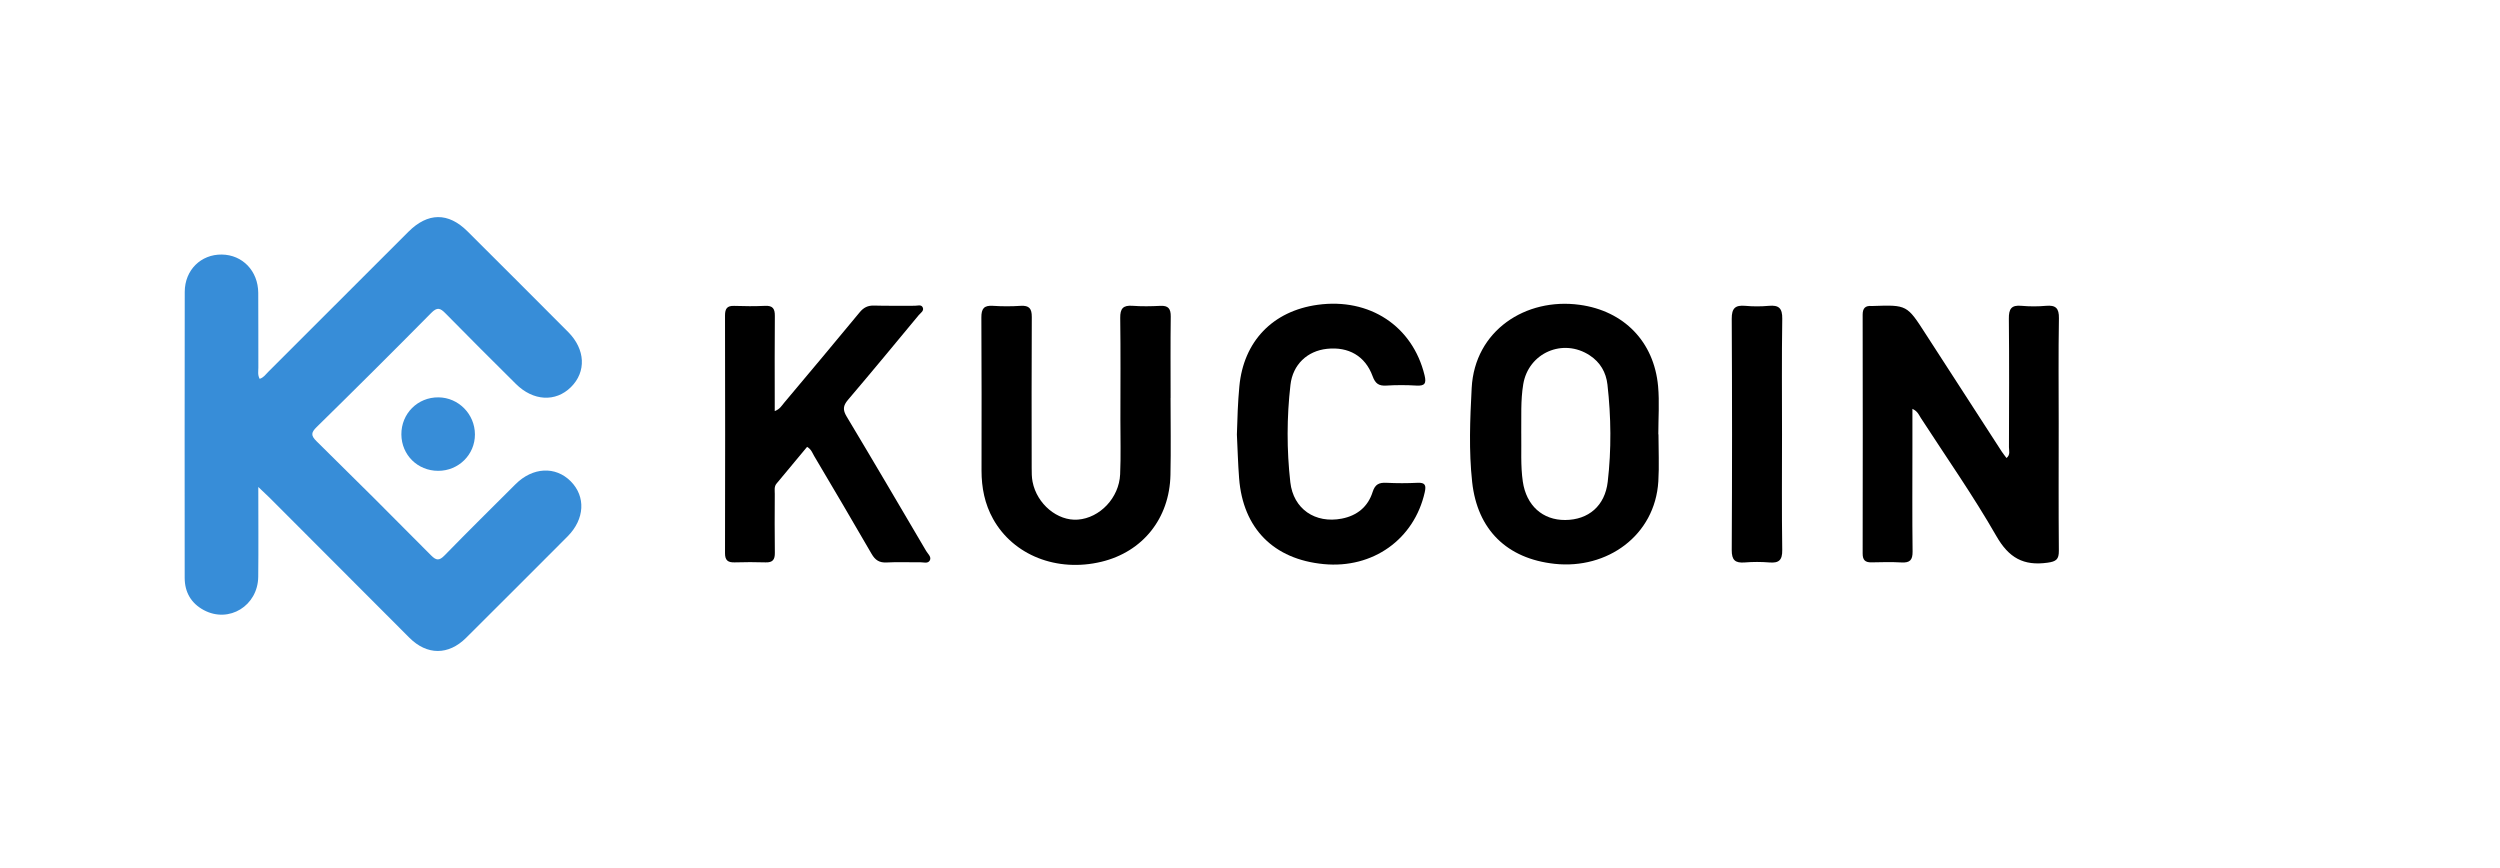 <svg width="144" height="50" viewBox="0 0 144 50" fill="none" xmlns="http://www.w3.org/2000/svg">
<path d="M14.878 28.049C14.878 29.892 14.892 31.556 14.874 33.22C14.856 34.895 13.189 35.915 11.745 35.145C11.008 34.752 10.639 34.113 10.638 33.284C10.633 27.793 10.634 22.302 10.641 16.811C10.644 15.548 11.578 14.645 12.778 14.662C13.971 14.678 14.865 15.606 14.875 16.866C14.886 18.305 14.875 19.745 14.881 21.184C14.881 21.383 14.832 21.59 14.956 21.821C15.182 21.753 15.308 21.561 15.458 21.412C18.15 18.725 20.84 16.037 23.527 13.347C24.642 12.234 25.82 12.223 26.925 13.323C28.862 15.251 30.796 17.184 32.725 19.122C33.721 20.121 33.78 21.415 32.886 22.298C31.999 23.175 30.709 23.103 29.714 22.113C28.359 20.765 27.001 19.419 25.663 18.053C25.362 17.745 25.188 17.672 24.84 18.024C22.658 20.231 20.459 22.421 18.243 24.594C17.92 24.911 17.893 25.081 18.231 25.413C20.445 27.589 22.643 29.78 24.826 31.986C25.125 32.288 25.297 32.309 25.604 31.994C26.953 30.612 28.328 29.253 29.696 27.889C30.683 26.906 31.993 26.839 32.871 27.72C33.749 28.6 33.684 29.903 32.691 30.899C30.747 32.85 28.798 34.797 26.846 36.74C25.83 37.75 24.595 37.748 23.582 36.735C20.892 34.047 18.205 31.357 15.522 28.663C15.352 28.494 15.175 28.333 14.878 28.049Z" fill="#378DD8"/>
<path d="M110.155 23.548V25.783C110.155 27.778 110.14 29.773 110.165 31.767C110.171 32.265 110.004 32.424 109.525 32.397C108.952 32.365 108.375 32.379 107.8 32.392C107.436 32.4 107.288 32.26 107.289 31.884C107.297 27.298 107.297 22.711 107.289 18.125C107.289 17.747 107.445 17.598 107.806 17.625C107.826 17.626 107.847 17.626 107.868 17.625C109.846 17.558 109.84 17.561 110.917 19.234C112.375 21.497 113.837 23.758 115.304 26.016C115.382 26.135 115.473 26.245 115.575 26.382C115.807 26.199 115.716 25.957 115.716 25.756C115.723 23.288 115.735 20.82 115.71 18.353C115.704 17.797 115.851 17.559 116.436 17.615C116.907 17.657 117.381 17.657 117.852 17.615C118.409 17.567 118.604 17.749 118.594 18.334C118.559 20.348 118.581 22.364 118.581 24.38C118.581 26.827 118.569 29.275 118.59 31.721C118.594 32.222 118.437 32.343 117.934 32.412C116.552 32.603 115.709 32.132 114.991 30.878C113.654 28.545 112.105 26.334 110.64 24.074C110.534 23.91 110.472 23.704 110.155 23.548Z" fill="black"/>
<path d="M46.489 25.739C45.905 26.441 45.318 27.146 44.727 27.856C44.58 28.033 44.628 28.248 44.627 28.449C44.623 29.58 44.614 30.711 44.631 31.841C44.637 32.234 44.508 32.406 44.101 32.393C43.506 32.373 42.91 32.376 42.315 32.393C41.934 32.403 41.76 32.282 41.761 31.866C41.771 27.301 41.771 22.737 41.761 18.173C41.761 17.787 41.875 17.604 42.287 17.619C42.882 17.64 43.479 17.644 44.073 17.617C44.516 17.597 44.635 17.785 44.631 18.201C44.615 19.805 44.625 21.409 44.625 23.012V23.68C44.927 23.564 45.033 23.358 45.168 23.198C46.621 21.467 48.077 19.737 49.514 17.993C49.746 17.712 49.985 17.591 50.349 17.601C51.129 17.625 51.91 17.605 52.69 17.612C52.845 17.613 53.058 17.529 53.144 17.696C53.248 17.902 53.026 18.023 52.916 18.155C51.565 19.785 50.218 21.418 48.846 23.029C48.559 23.365 48.535 23.607 48.766 23.991C50.309 26.564 51.827 29.152 53.348 31.738C53.447 31.906 53.666 32.079 53.558 32.279C53.447 32.486 53.183 32.381 52.987 32.385C52.351 32.395 51.713 32.362 51.078 32.398C50.65 32.422 50.412 32.265 50.2 31.897C49.113 30.01 48.001 28.137 46.893 26.261C46.792 26.089 46.732 25.881 46.489 25.739Z" fill="black"/>
<path d="M95.528 25.018C95.528 25.921 95.575 26.828 95.52 27.727C95.329 30.857 92.562 32.802 89.55 32.477C86.795 32.179 85.096 30.512 84.796 27.762C84.6 25.962 84.674 24.152 84.769 22.344C84.943 19.04 87.88 17.132 90.986 17.557C93.537 17.905 95.273 19.68 95.506 22.247C95.589 23.164 95.519 24.094 95.519 25.018L95.528 25.018ZM87.625 24.967C87.641 25.892 87.58 26.82 87.714 27.739C87.917 29.122 88.855 29.961 90.157 29.952C91.497 29.943 92.444 29.139 92.605 27.751C92.821 25.889 92.8 24.018 92.589 22.152C92.509 21.445 92.173 20.866 91.568 20.469C90.03 19.458 88.037 20.322 87.738 22.136C87.583 23.073 87.637 24.022 87.624 24.967H87.625Z" fill="black"/>
<path d="M67.424 22.918C67.424 24.398 67.45 25.879 67.418 27.358C67.365 29.864 65.818 31.786 63.441 32.358C60.88 32.974 58.371 31.985 57.203 29.893C56.72 29.028 56.536 28.09 56.536 27.106C56.538 24.167 56.546 21.227 56.527 18.287C56.524 17.781 56.675 17.579 57.194 17.616C57.727 17.651 58.262 17.651 58.795 17.616C59.283 17.587 59.434 17.776 59.431 18.257C59.415 21.156 59.422 24.055 59.425 26.953C59.425 27.219 59.425 27.491 59.476 27.75C59.726 29.035 60.914 30.02 62.086 29.93C63.352 29.833 64.46 28.678 64.52 27.319C64.566 26.272 64.534 25.222 64.535 24.174C64.535 22.221 64.552 20.268 64.525 18.315C64.518 17.773 64.689 17.574 65.231 17.614C65.762 17.654 66.299 17.644 66.832 17.617C67.293 17.593 67.439 17.779 67.435 18.23C67.415 19.792 67.427 21.355 67.427 22.917L67.424 22.918Z" fill="black"/>
<path d="M71.245 25.028C71.271 24.101 71.3 23.176 71.387 22.253C71.629 19.665 73.305 17.915 75.894 17.557C78.891 17.144 81.367 18.785 82.054 21.613C82.17 22.089 82.069 22.239 81.578 22.209C81.003 22.174 80.427 22.174 79.853 22.209C79.418 22.236 79.217 22.095 79.061 21.665C78.636 20.503 77.673 19.96 76.435 20.092C75.307 20.212 74.463 20.993 74.33 22.172C74.116 24.033 74.113 25.913 74.322 27.775C74.498 29.323 75.759 30.169 77.289 29.872C78.171 29.7 78.794 29.189 79.062 28.341C79.205 27.889 79.439 27.788 79.862 27.809C80.457 27.839 81.053 27.839 81.648 27.809C82.103 27.787 82.153 27.962 82.065 28.356C81.456 31.064 79.075 32.764 76.244 32.492C73.359 32.217 71.596 30.437 71.373 27.552C71.308 26.713 71.287 25.87 71.245 25.028Z" fill="black"/>
<path d="M102.644 25.021C102.644 27.24 102.625 29.46 102.657 31.678C102.666 32.266 102.466 32.443 101.913 32.397C101.442 32.359 100.968 32.359 100.497 32.397C99.95 32.439 99.745 32.27 99.748 31.679C99.772 27.24 99.772 22.802 99.748 18.364C99.745 17.75 99.952 17.565 100.528 17.616C100.978 17.657 101.431 17.657 101.882 17.616C102.464 17.562 102.667 17.755 102.658 18.365C102.624 20.582 102.644 22.802 102.644 25.021Z" fill="black"/>
<path d="M27.356 25.021C27.36 26.185 26.417 27.12 25.24 27.12C24.055 27.12 23.13 26.207 23.119 25.028C23.109 23.824 24.057 22.875 25.257 22.888C26.413 22.899 27.352 23.854 27.356 25.021Z" fill="#378DD8"/>
</svg>
